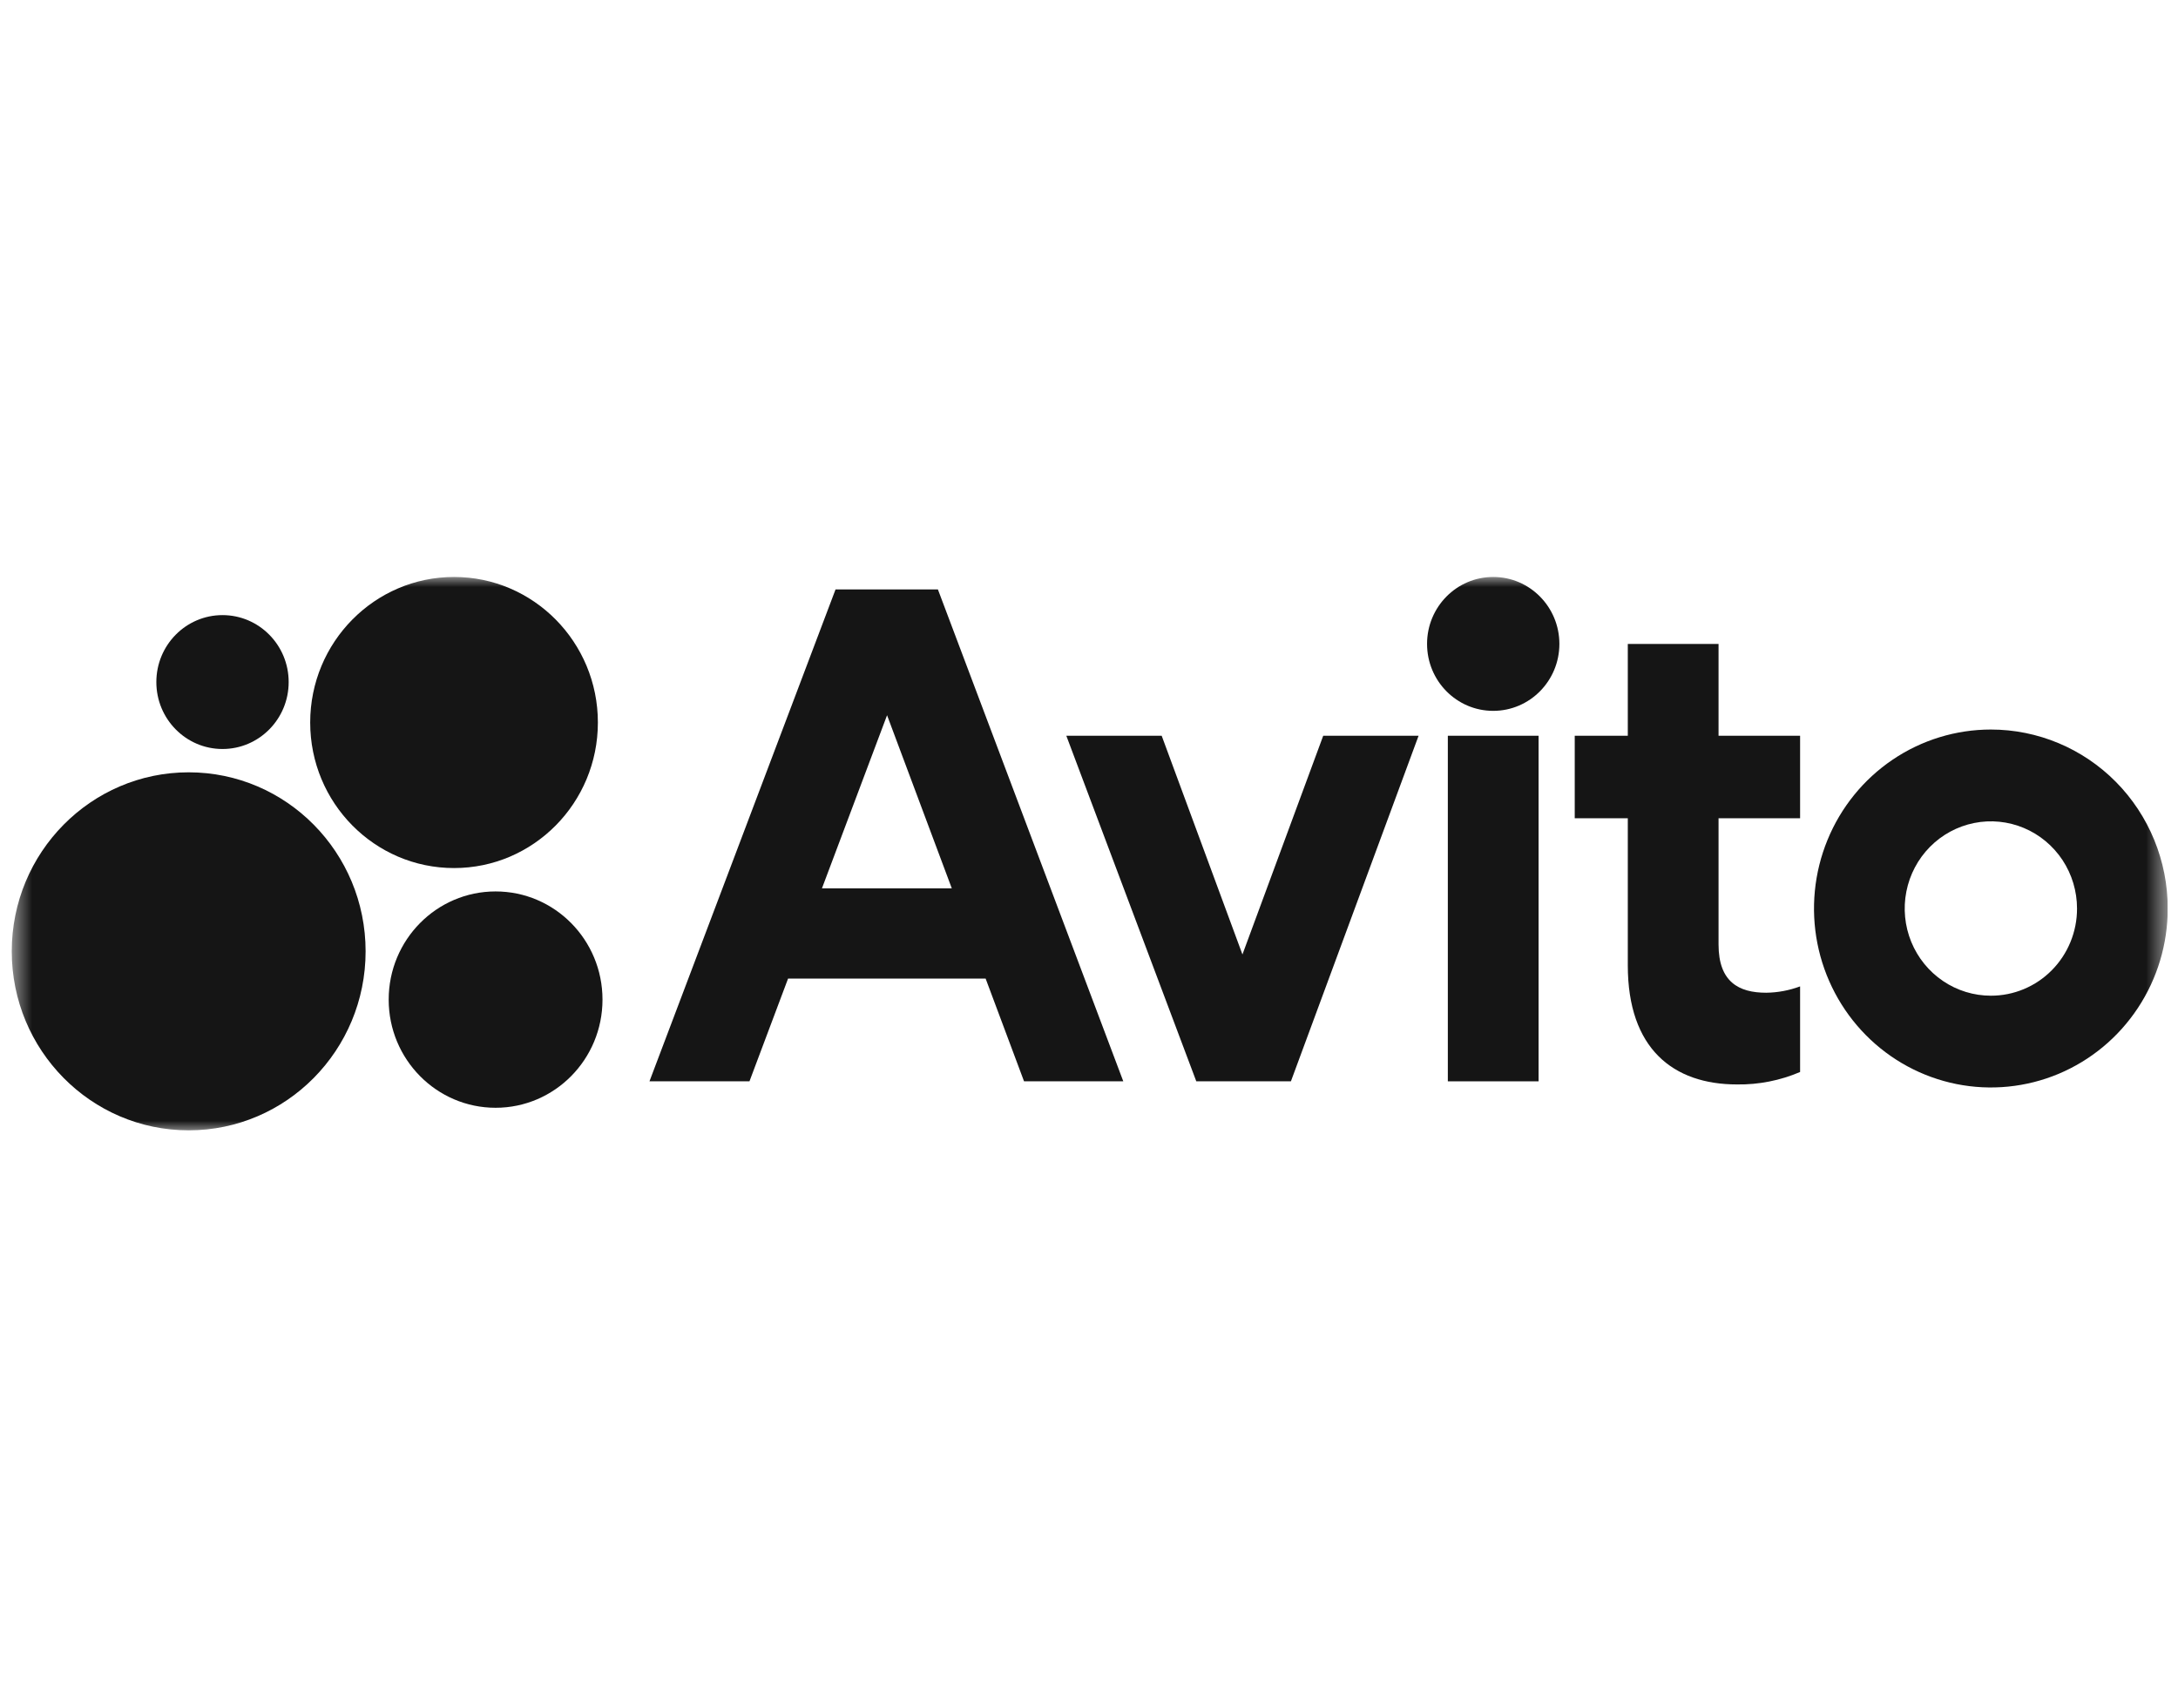 <svg width="102" height="80" viewBox="0 0 102 80" fill="none" xmlns="http://www.w3.org/2000/svg">
<g clip-path="url(#clip0_12591_2945)">
<mask id="mask0_12591_2945" style="mask-type:luminance" maskUnits="userSpaceOnUse" x="0" y="27" width="102" height="26">
<path d="M101.523 27H0.523V53H101.523V27Z" fill="white"/>
</mask>
<g mask="url(#mask0_12591_2945)">
<path d="M39.13 27.611L30.416 50.653H35.099L36.907 45.84H46.159L47.958 50.653H52.606L43.924 27.611H39.13ZM38.494 41.612L41.543 33.504L44.574 41.612H38.494Z" fill="#151515"/>
<path d="M93.237 34.174C91.598 34.174 89.996 34.666 88.634 35.587C87.272 36.508 86.211 37.817 85.584 39.349C84.957 40.881 84.793 42.567 85.112 44.193C85.432 45.819 86.221 47.313 87.379 48.485C88.537 49.658 90.013 50.456 91.62 50.78C93.227 51.103 94.893 50.937 96.407 50.303C97.92 49.668 99.213 48.594 100.123 47.215C101.034 45.836 101.519 44.215 101.519 42.557C101.519 40.334 100.647 38.202 99.094 36.629C97.54 35.057 95.433 34.174 93.237 34.174ZM93.237 46.642C92.438 46.642 91.658 46.403 90.995 45.954C90.331 45.505 89.814 44.867 89.508 44.121C89.203 43.375 89.123 42.554 89.279 41.762C89.435 40.969 89.819 40.242 90.383 39.671C90.948 39.099 91.666 38.711 92.449 38.553C93.232 38.395 94.043 38.476 94.781 38.785C95.518 39.094 96.148 39.618 96.592 40.289C97.035 40.961 97.271 41.751 97.271 42.558C97.273 43.095 97.168 43.626 96.966 44.122C96.763 44.618 96.467 45.069 96.091 45.448C95.717 45.828 95.272 46.128 94.781 46.333C94.292 46.538 93.767 46.643 93.237 46.642Z" fill="#151515"/>
<path d="M58.186 44.71L54.404 34.465H49.938L56.025 50.653H60.456L66.435 34.465H61.969L58.186 44.71Z" fill="#151515"/>
<path d="M80.483 30.164H76.233V34.466H73.748V38.331H76.233V45.222C76.233 49.123 78.359 50.799 81.348 50.799C82.362 50.814 83.368 50.615 84.302 50.216V46.206C83.794 46.395 83.258 46.496 82.716 46.503C81.426 46.503 80.483 45.992 80.483 44.243V38.331H84.302V34.466H80.483V30.164Z" fill="#151515"/>
<path d="M69.93 33.299C71.641 33.299 73.029 31.895 73.029 30.163C73.029 28.431 71.641 27.027 69.93 27.027C68.219 27.027 66.832 28.431 66.832 30.163C66.832 31.895 68.219 33.299 69.93 33.299Z" fill="#151515"/>
<path d="M72.055 34.465H67.805V50.653H72.055V34.465Z" fill="#151515"/>
<path d="M8.836 52.949C13.412 52.949 17.122 49.195 17.122 44.563C17.122 39.932 13.412 36.178 8.836 36.178C4.26 36.178 0.551 39.932 0.551 44.563C0.551 49.195 4.26 52.949 8.836 52.949Z" fill="#151515"/>
<path d="M23.21 51.892C25.975 51.892 28.216 49.623 28.216 46.825C28.216 44.026 25.975 41.758 23.21 41.758C20.445 41.758 18.203 44.026 18.203 46.825C18.203 49.623 20.445 51.892 23.21 51.892Z" fill="#151515"/>
<path d="M10.42 35.086C12.132 35.086 13.519 33.682 13.519 31.95C13.519 30.218 12.132 28.814 10.42 28.814C8.709 28.814 7.322 30.218 7.322 31.95C7.322 33.682 8.709 35.086 10.42 35.086Z" fill="#151515"/>
<path d="M21.264 40.663C24.984 40.663 28 37.611 28 33.845C28 30.08 24.984 27.027 21.264 27.027C17.543 27.027 14.527 30.08 14.527 33.845C14.527 37.611 17.543 40.663 21.264 40.663Z" fill="#151515"/>
</g>
</g>
<defs>
<clipPath id="clip0_12591_2945">
<rect width="101" height="26" fill="white" transform="translate(0.521 27)"/>
</clipPath>
</defs>
</svg>
